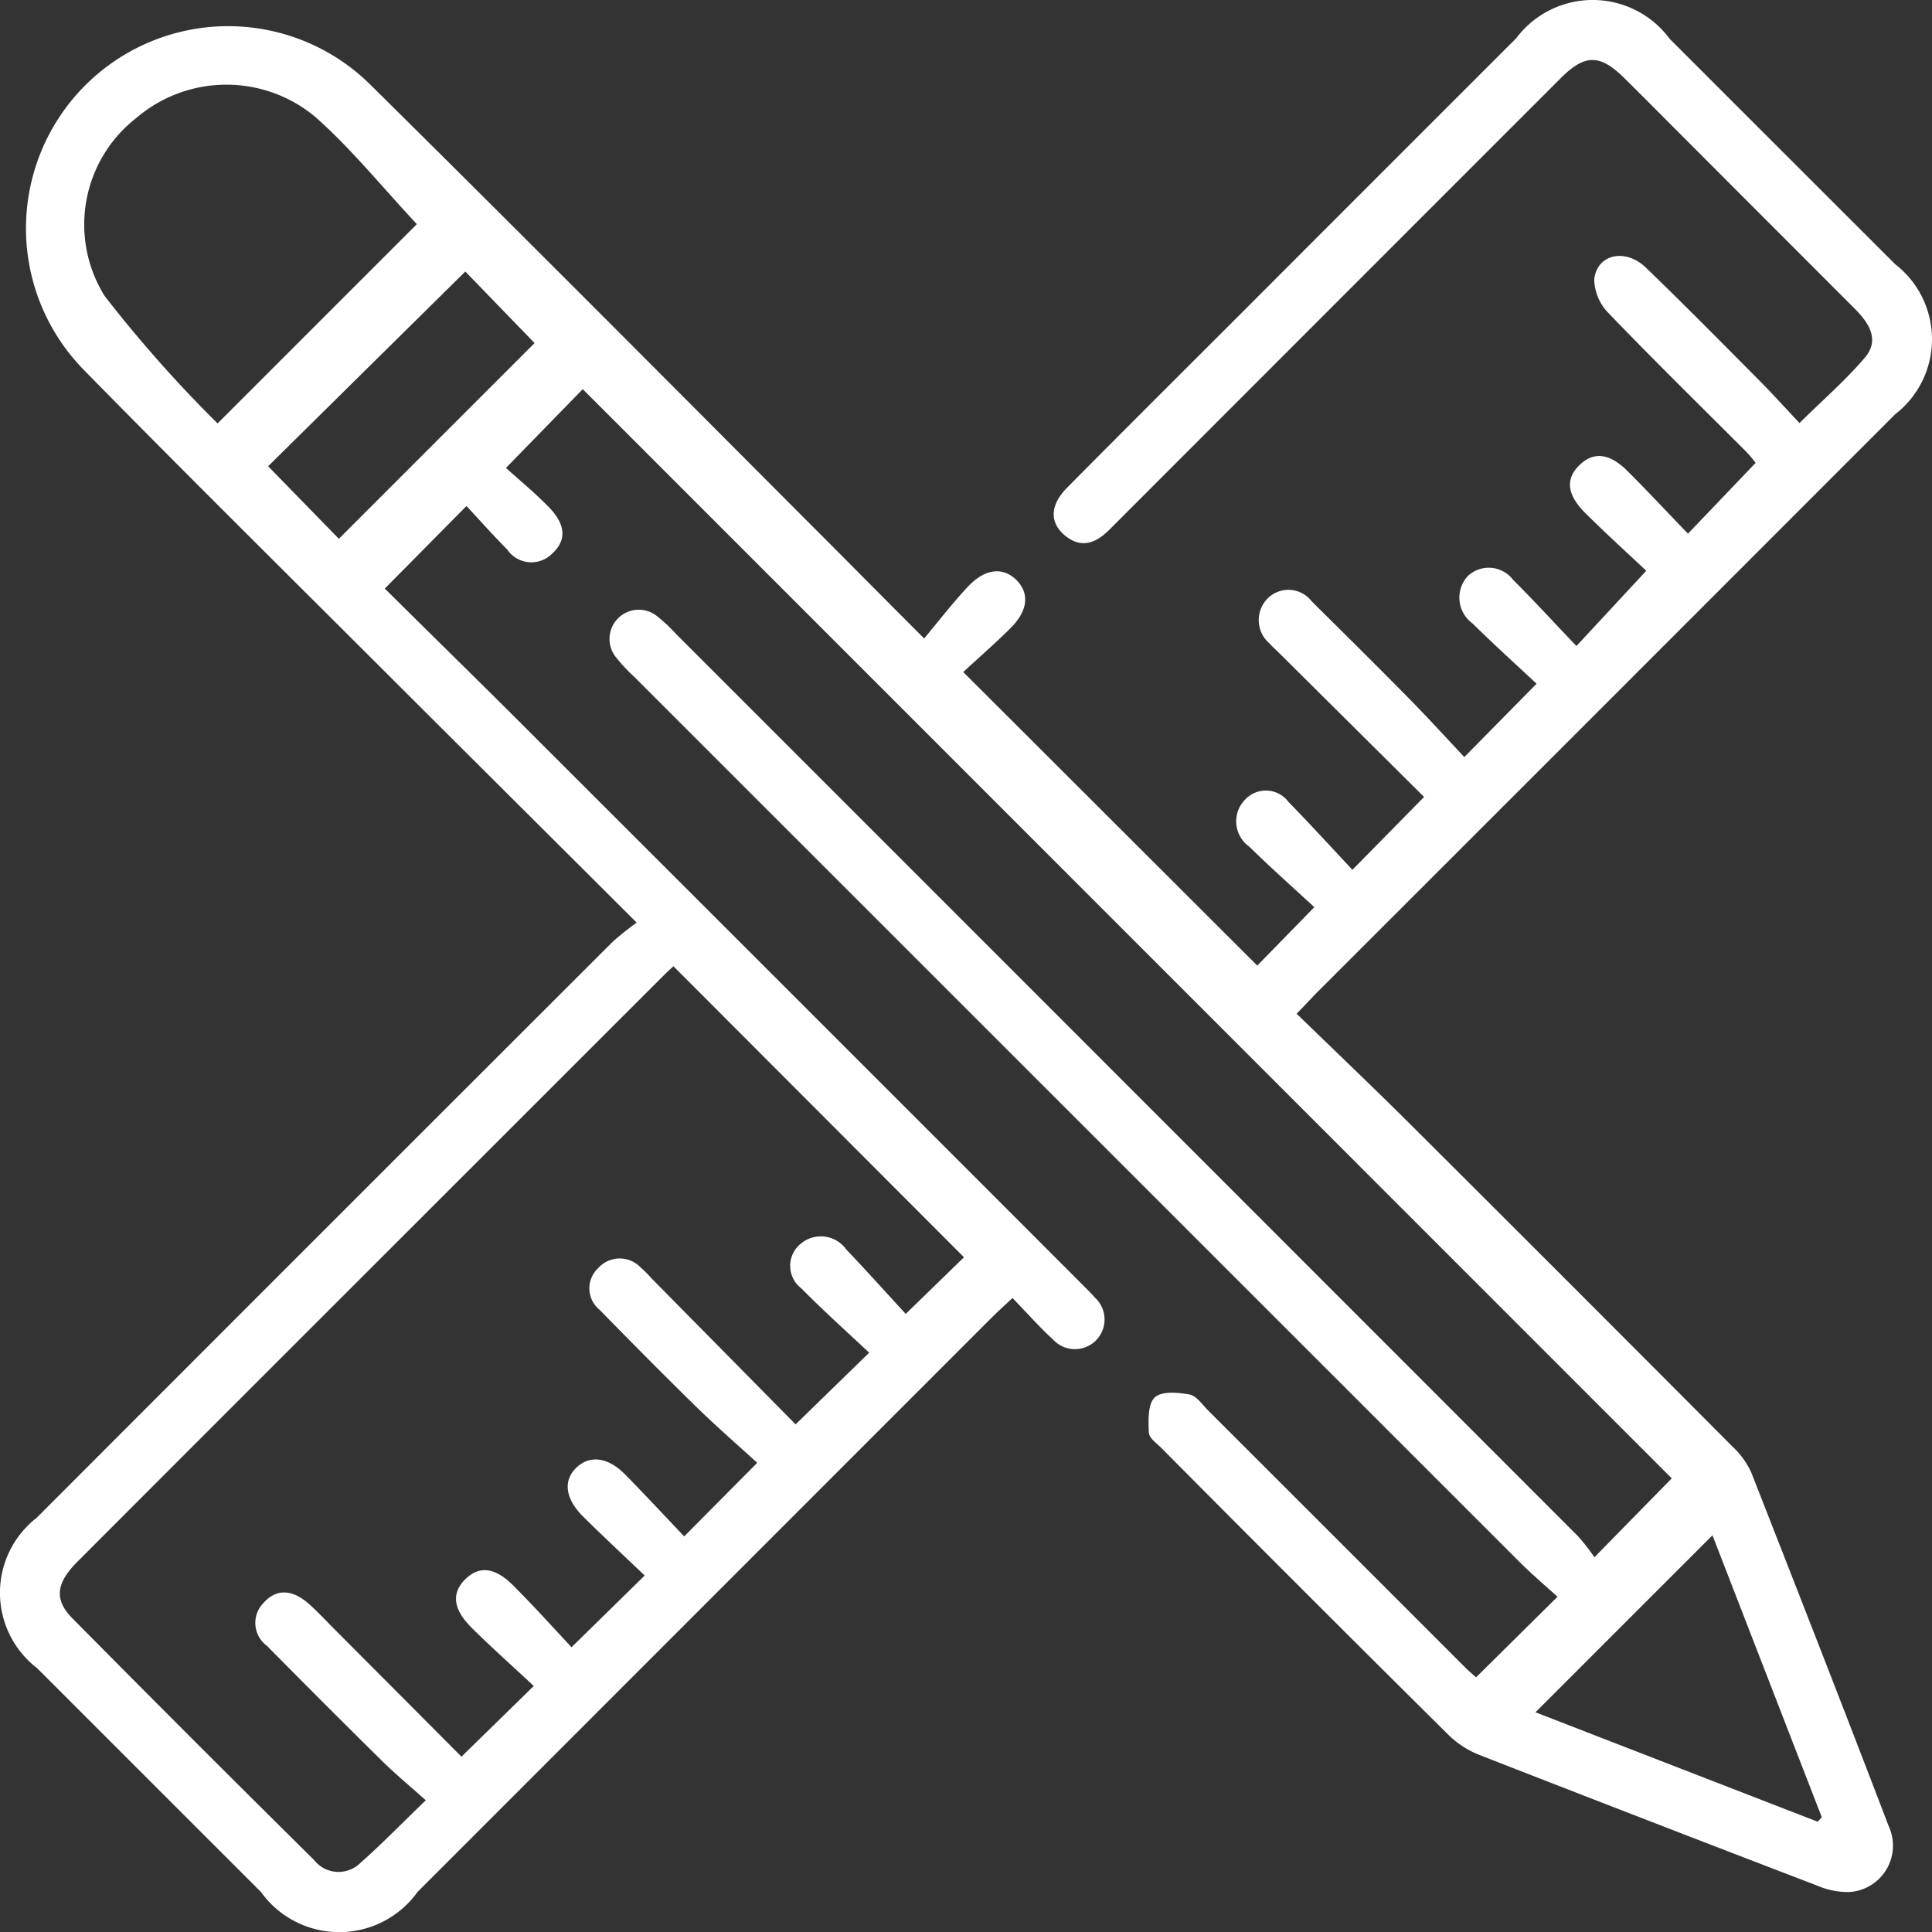<?xml version="1.0" encoding="UTF-8"?>
<svg xmlns="http://www.w3.org/2000/svg" xmlns:xlink="http://www.w3.org/1999/xlink" id="Group_19" data-name="Group 19" width="33.564" height="33.566" viewBox="0 0 33.564 33.566">
  <rect x="0" y="0" width="33.564" height="33.566" fill="#333333" stroke="none"/>
  <defs>
    <clipPath id="clip-path">
      <rect id="Rectangle_14" data-name="Rectangle 14" width="33.564" height="33.566" fill="#fff"></rect>
    </clipPath>
  </defs>
  <g id="Group_18" data-name="Group 18" clip-path="url(#clip-path)">
    <path id="Path_7" data-name="Path 7" d="M11.061,16.029C9.63,14.6,8.284,13.263,6.94,11.921,5.11,10.092,3.269,8.274,1.457,6.427A3.512,3.512,0,0,1,6.423,1.46C8.962,3.971,11.479,6.5,14,9.029c.648.647,1.292,1.3,2.055,2.063.262-.314.5-.623.76-.9.3-.319.612-.346.844-.114s.2.539-.115.846c-.267.264-.551.512-.81.751l5.108,5.1.991-1.015c-.369-.342-.759-.687-1.13-1.052a.538.538,0,0,1-.069-.82.491.491,0,0,1,.751.044c.375.384.738.782,1.11,1.179l1.245-1.266L22.23,11.352c-.057-.057-.119-.11-.172-.171a.534.534,0,0,1-.027-.793.51.51,0,0,1,.757.059c.555.55,1.111,1.1,1.659,1.656.339.344.664.7.992,1.049l1.255-1.274c-.357-.334-.742-.682-1.112-1.047a.554.554,0,0,1-.083-.823.531.531,0,0,1,.788.066c.371.369.724.756,1.1,1.149L28.6,9.916c-.325-.306-.7-.646-1.062-1.006-.325-.325-.343-.6-.089-.839.236-.223.507-.2.812.1.362.358.708.733,1.064,1.1L30.5,8.041a2.29,2.29,0,0,0-.16-.19c-.8-.8-1.609-1.593-2.393-2.409a.858.858,0,0,1-.251-.59c.049-.438.544-.547.9-.2.669.645,1.322,1.308,1.977,1.967.227.229.443.469.689.73.405-.4.8-.742,1.135-1.135.263-.31.074-.6-.174-.85Q30.65,3.79,29.079,2.216c-.286-.286-.57-.573-.858-.857-.422-.418-.683-.423-1.1-.008Q23.492,4.98,19.863,8.612q-.3.3-.6.6c-.24.237-.5.324-.783.073-.249-.223-.234-.517.059-.813,1.014-1.025,2.037-2.042,3.056-3.061Q23.967,3.036,26.341.664a1.661,1.661,0,0,1,2.665.01q1.958,1.958,3.917,3.915a1.648,1.648,0,0,1,0,2.609q-5.015,5.019-10.034,10.035c-.1.1-.2.212-.363.378.659.64,1.31,1.259,1.947,1.893q2.821,2.81,5.63,5.632a1.419,1.419,0,0,1,.325.454c.8,2.042,1.6,4.085,2.384,6.136a.807.807,0,0,1-.7,1.144,1.346,1.346,0,0,1-.545-.113q-2.942-1.127-5.876-2.273a1.618,1.618,0,0,1-.533-.35q-2.5-2.478-4.975-4.972c-.085-.085-.221-.179-.225-.274-.009-.208-.018-.492.1-.608s.406-.091.606-.054c.124.023.226.18.331.284q2.23,2.228,4.459,4.458c.066.066.137.125.189.172l1.415-1.4c-.221-.2-.455-.4-.672-.617Q18.7,19.438,11.008,11.748a2.731,2.731,0,0,1-.327-.356.508.508,0,0,1,.718-.7,2.944,2.944,0,0,1,.354.33q7.833,7.832,15.663,15.668a3.408,3.408,0,0,1,.283.364l1.344-1.371L10.124,6.761,8.79,8.129c.214.194.492.423.742.678.3.307.313.579.063.808a.507.507,0,0,1-.782-.067c-.246-.248-.479-.51-.709-.757L6.685,10.225C7.567,11.1,8.489,12,9.4,12.915q4.733,4.727,9.461,9.459c.057.057.114.115.167.175a.515.515,0,1,1-.729.727c-.238-.218-.452-.461-.709-.726-.137.128-.252.232-.362.341L7.254,32.868a1.674,1.674,0,0,1-2.721,0L.643,28.979A1.65,1.65,0,0,1,.635,26.37q5-5.006,10.006-10.006a5.129,5.129,0,0,1,.42-.336m2.767,8.711L15.1,23.5c-.4-.375-.8-.734-1.177-1.116a.493.493,0,0,1-.012-.777.541.541,0,0,1,.791.1c.359.376.706.764,1.033,1.119l1.012-.984L11.7,16.787c-.038.035-.1.087-.155.144L5.715,22.759q-2.187,2.186-4.372,4.374c-.367.368-.407.656-.087.98q2.089,2.112,4.2,4.2a.54.54,0,0,0,.8.056c.37-.327.715-.683,1.141-1.093-.284-.254-.532-.459-.76-.684q-1.007-.994-2-2a.494.494,0,0,1-.053-.751c.219-.243.494-.233.783.024.151.134.289.283.431.426l2.219,2.227L9.273,29.29c-.352-.329-.723-.659-1.076-1.008-.326-.323-.356-.6-.121-.839s.511-.229.839.1c.358.359.7.737,1.014,1.074L11.2,27.371c-.358-.342-.723-.68-1.075-1.03-.309-.309-.343-.623-.112-.844s.547-.187.85.121c.349.355.687.72,1.023,1.073l1.269-1.278c-.345-.315-.71-.632-1.056-.97-.568-.555-1.127-1.121-1.683-1.689a.479.479,0,0,1-.025-.722.5.5,0,0,1,.729-.022,2.057,2.057,0,0,1,.2.2l2.5,2.533M7.242,3.894c-.594-.634-1.13-1.3-1.76-1.859a2.408,2.408,0,0,0-3.117.017,2.347,2.347,0,0,0-.547,3.09A22.708,22.708,0,0,0,3.78,7.356L7.242,3.894m24.33,27.758.078-.08-1.9-4.9-3.075,3.075,4.9,1.9M9.284,5.957l-1.2-1.24L4.658,8.1,5.887,9.36l3.4-3.4" transform="translate(0 0)" fill="#fff"></path>
  </g>
</svg>
